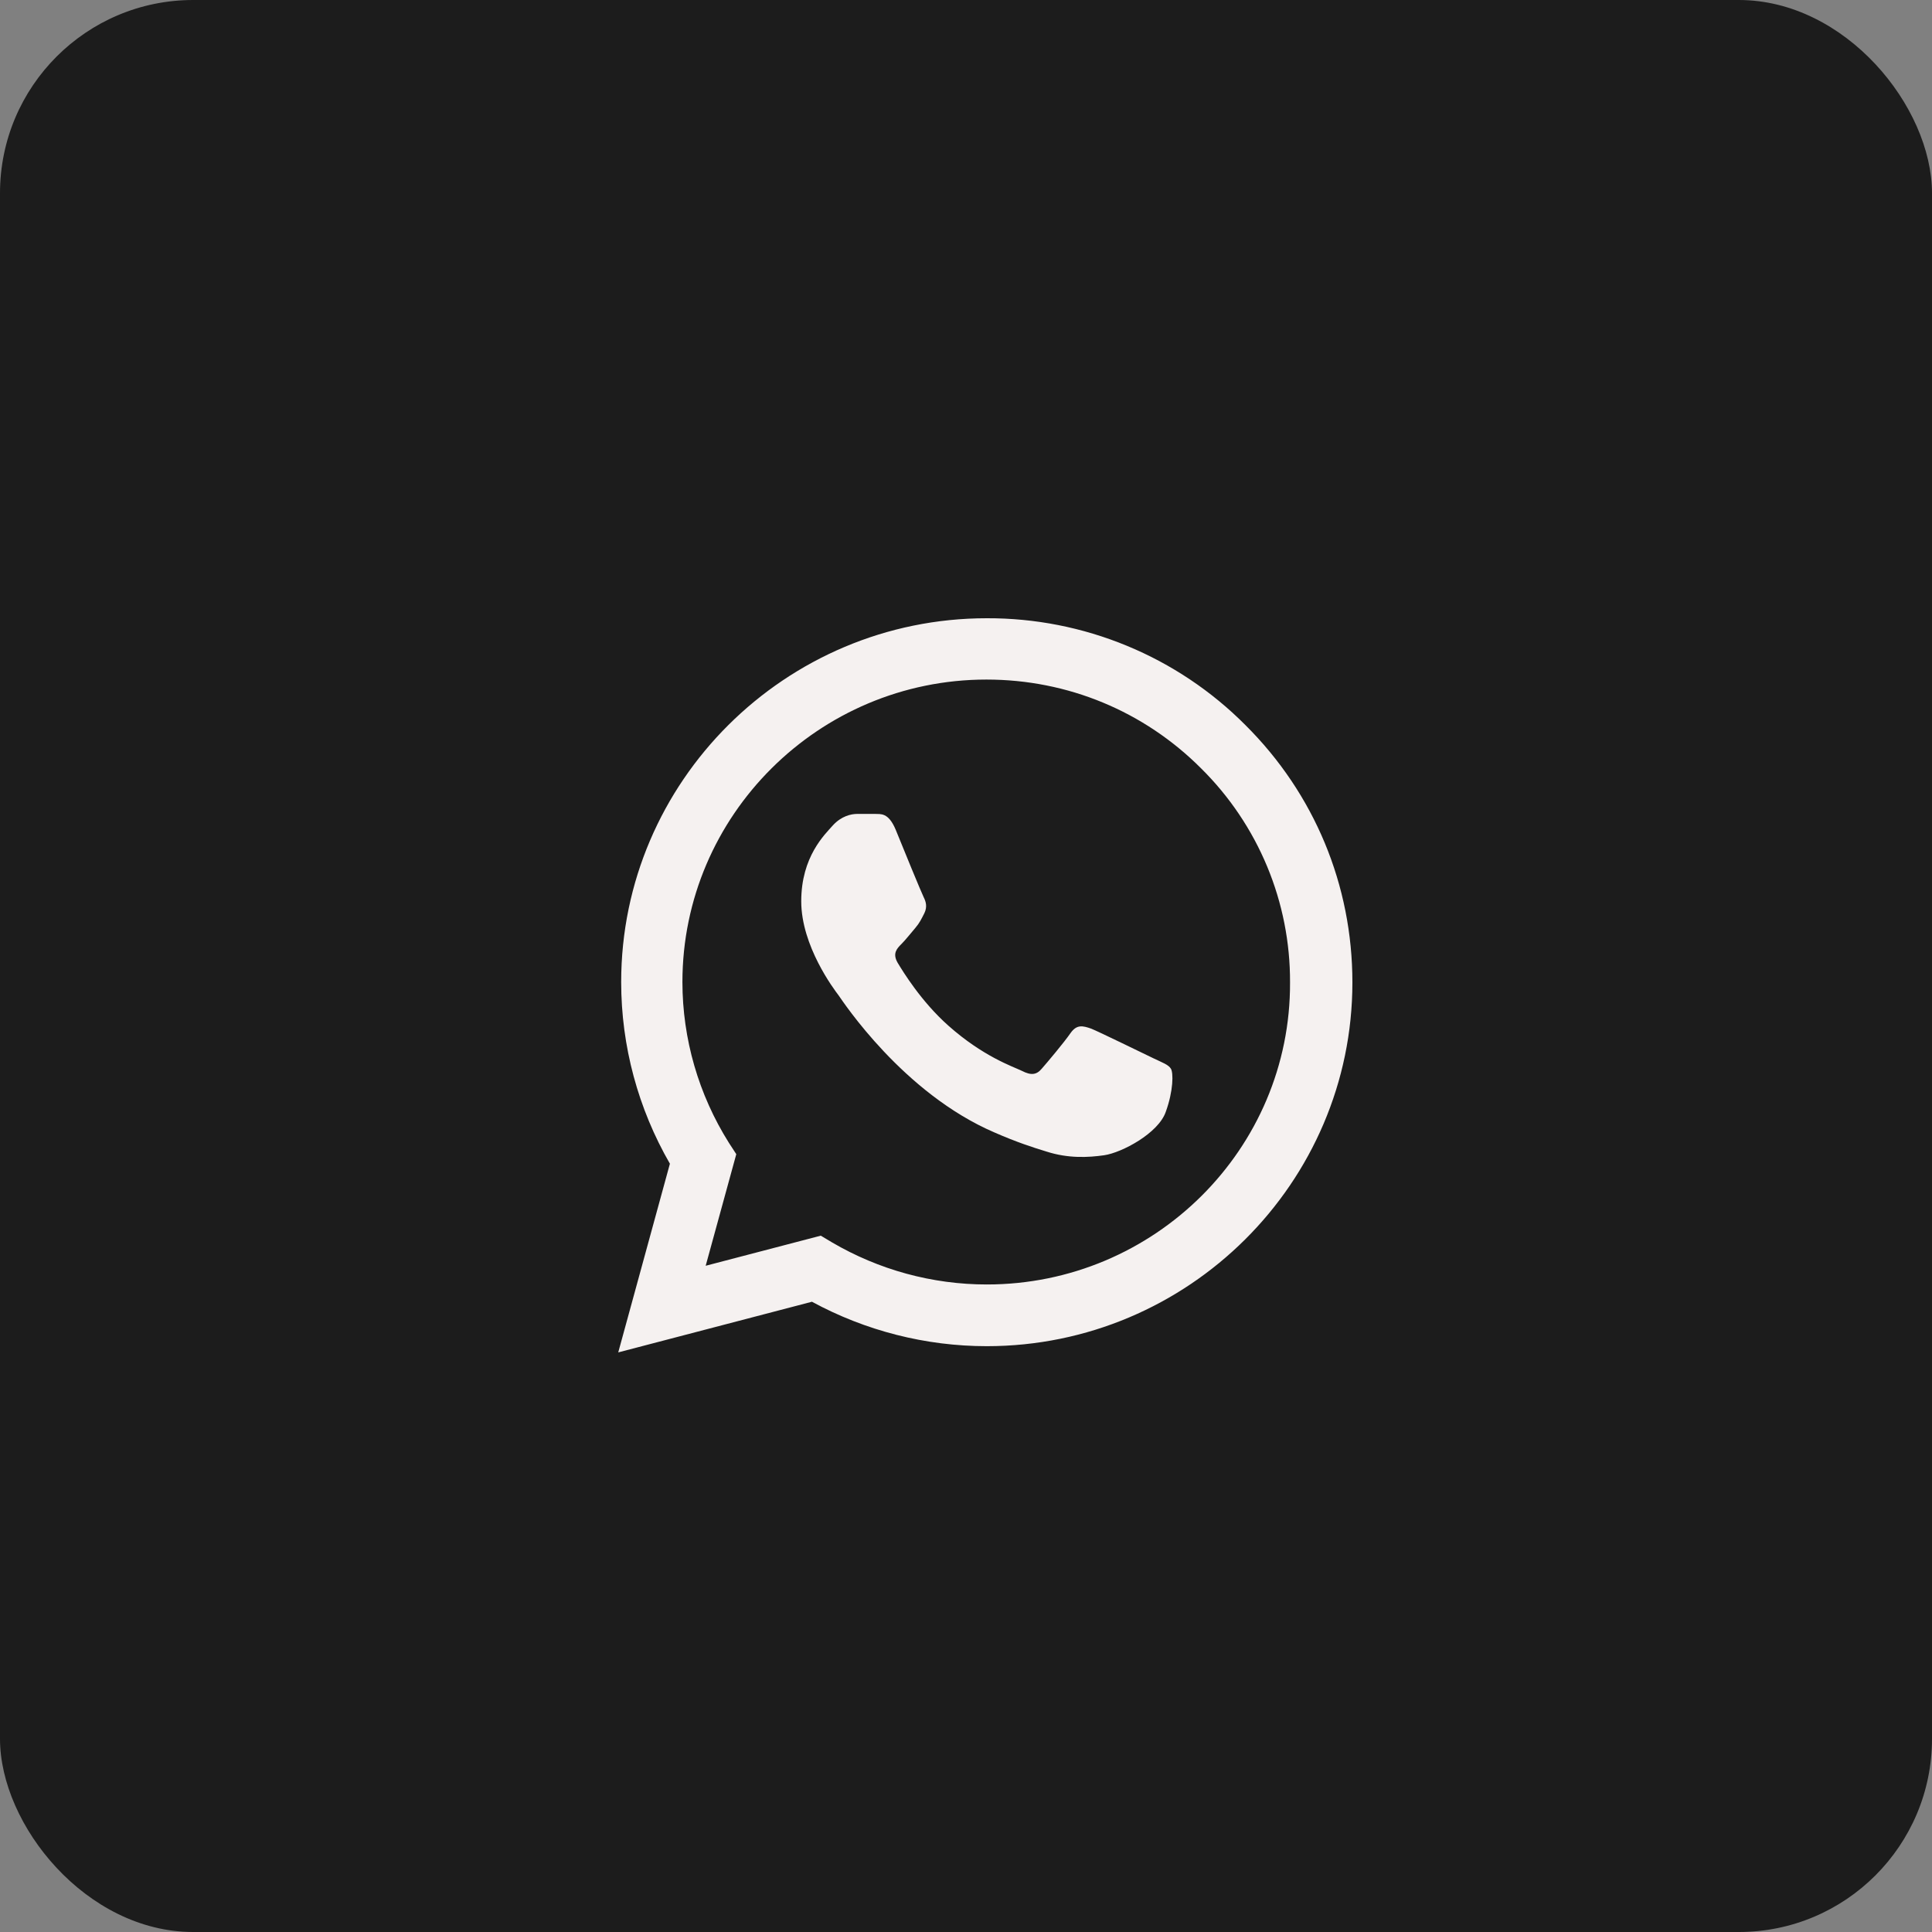 <?xml version="1.0" encoding="UTF-8"?> <svg xmlns="http://www.w3.org/2000/svg" width="50" height="50" viewBox="0 0 50 50" fill="none"><rect x="0" y="0" width="50" height="50" fill="#808080" stroke="none"/><rect width="50" height="50" rx="5" fill="#1C1C1C"></rect><path d="M32.231 18.765C31.356 17.885 30.313 17.187 29.164 16.713C28.015 16.238 26.782 15.996 25.538 16C20.325 16 16.076 20.227 16.076 25.415C16.076 27.077 16.516 28.692 17.337 30.117L16 35L21.013 33.689C22.397 34.44 23.953 34.839 25.538 34.839C30.751 34.839 35 30.611 35 25.424C35 22.907 34.017 20.541 32.231 18.765ZM25.538 33.242C24.125 33.242 22.741 32.862 21.528 32.15L21.242 31.979L18.263 32.758L19.055 29.87L18.864 29.576C18.079 28.328 17.662 26.886 17.661 25.415C17.661 21.102 21.194 17.587 25.529 17.587C27.629 17.587 29.605 18.404 31.085 19.886C31.818 20.611 32.399 21.475 32.794 22.425C33.189 23.376 33.39 24.395 33.386 25.424C33.406 29.737 29.873 33.242 25.538 33.242ZM29.854 27.39C29.615 27.276 28.45 26.706 28.24 26.621C28.021 26.545 27.868 26.507 27.706 26.735C27.543 26.973 27.095 27.505 26.961 27.657C26.827 27.818 26.684 27.837 26.445 27.713C26.206 27.599 25.443 27.343 24.545 26.545C23.839 25.918 23.371 25.148 23.228 24.911C23.094 24.674 23.209 24.55 23.333 24.427C23.438 24.322 23.571 24.151 23.686 24.018C23.8 23.885 23.848 23.78 23.925 23.628C24.001 23.467 23.963 23.334 23.905 23.22C23.848 23.106 23.371 21.947 23.18 21.472C22.989 21.016 22.788 21.073 22.645 21.064H22.187C22.025 21.064 21.776 21.12 21.557 21.358C21.347 21.596 20.736 22.166 20.736 23.325C20.736 24.483 21.585 25.605 21.7 25.756C21.815 25.918 23.371 28.293 25.739 29.309C26.302 29.556 26.741 29.699 27.085 29.803C27.648 29.984 28.164 29.956 28.574 29.898C29.033 29.832 29.978 29.328 30.169 28.777C30.369 28.227 30.369 27.761 30.302 27.657C30.236 27.552 30.093 27.505 29.854 27.39Z" fill="#F5F1F0"></path></svg> 